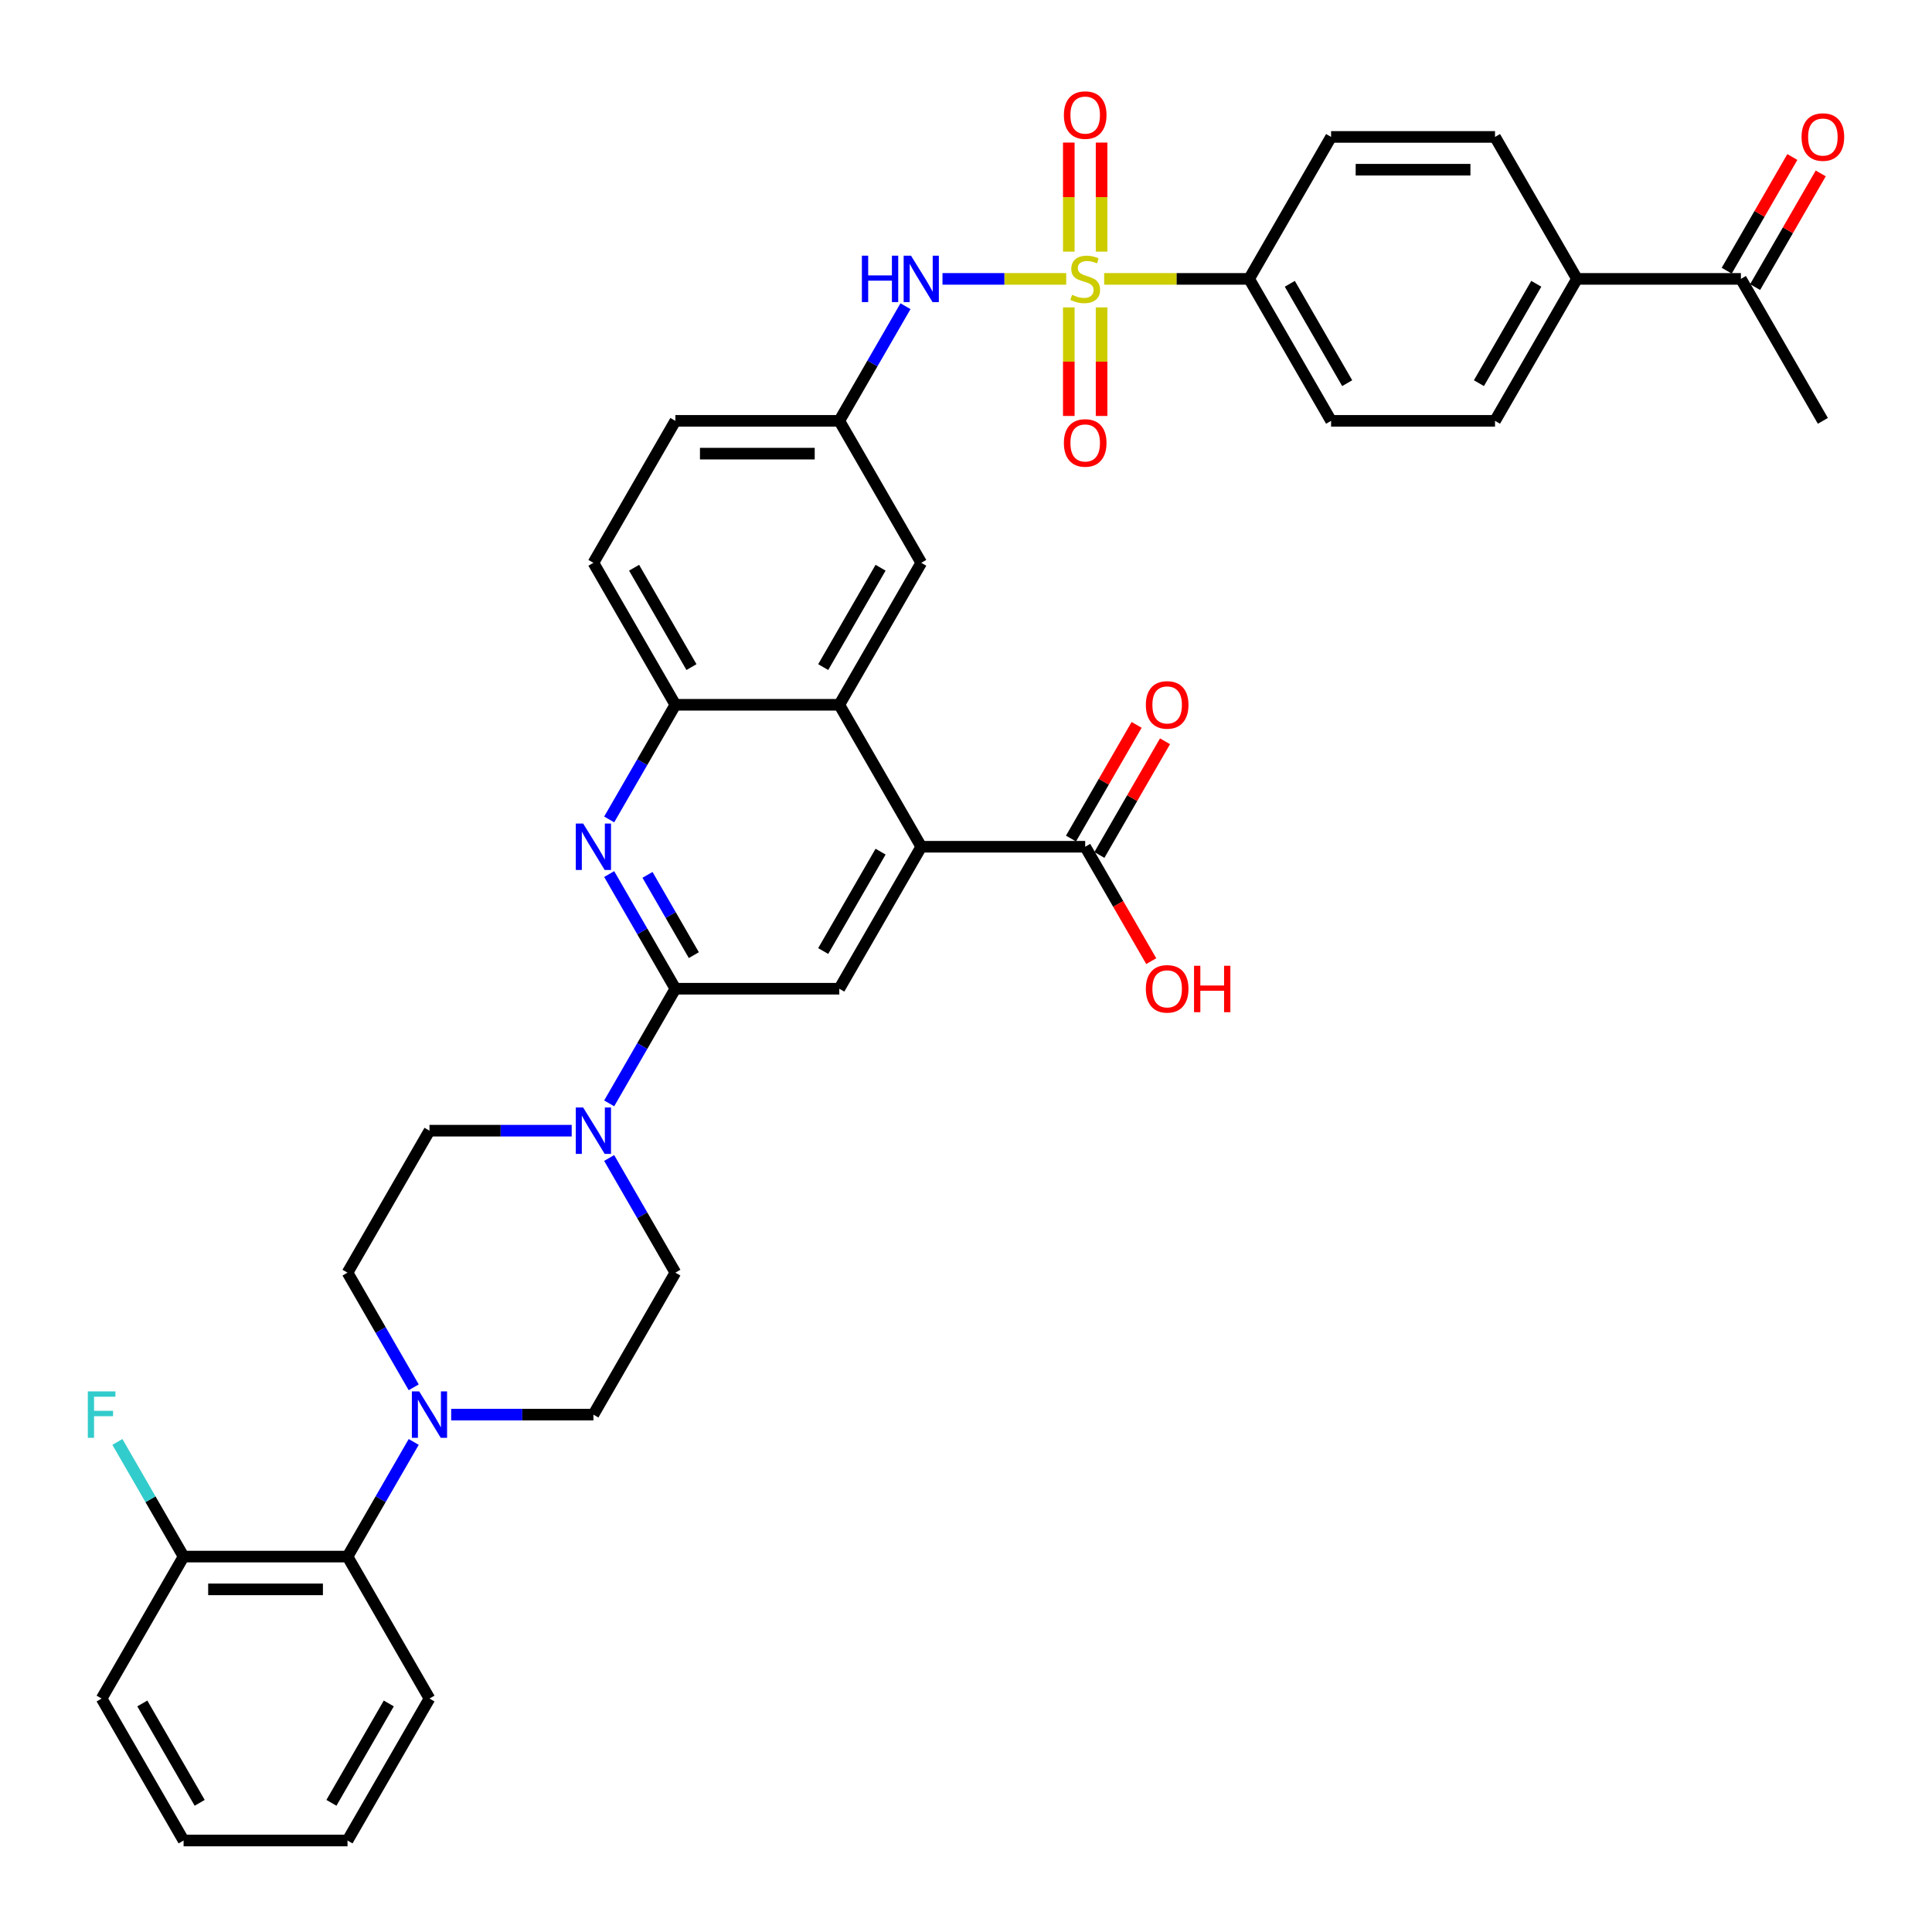 <?xml version='1.0' encoding='iso-8859-1'?>
<svg version='1.1' baseProfile='full'
              xmlns='http://www.w3.org/2000/svg'
                      xmlns:rdkit='http://www.rdkit.org/xml'
                      xmlns:xlink='http://www.w3.org/1999/xlink'
                  xml:space='preserve'
width='1000px' height='1000px' viewBox='0 0 1000 1000'>
<!-- END OF HEADER -->
<rect style='opacity:1.0;fill:#FFFFFF;stroke:none' width='1000' height='1000' x='0' y='0'> </rect>
<path class='bond-7' d='M 551.868,144.351 L 519.851,144.351' style='fill:none;fill-rule:evenodd;stroke:#CCCC00;stroke-width:6px;stroke-linecap:butt;stroke-linejoin:miter;stroke-opacity:1' />
<path class='bond-7' d='M 519.851,144.351 L 487.833,144.351' style='fill:none;fill-rule:evenodd;stroke:#0000FF;stroke-width:6px;stroke-linecap:butt;stroke-linejoin:miter;stroke-opacity:1' />
<path class='bond-10' d='M 571.519,144.351 L 609.031,144.351' style='fill:none;fill-rule:evenodd;stroke:#CCCC00;stroke-width:6px;stroke-linecap:butt;stroke-linejoin:miter;stroke-opacity:1' />
<path class='bond-10' d='M 609.031,144.351 L 646.543,144.351' style='fill:none;fill-rule:evenodd;stroke:#000000;stroke-width:6px;stroke-linecap:butt;stroke-linejoin:miter;stroke-opacity:1' />
<path class='bond-12' d='M 553.209,159.098 L 553.209,187.198' style='fill:none;fill-rule:evenodd;stroke:#CCCC00;stroke-width:6px;stroke-linecap:butt;stroke-linejoin:miter;stroke-opacity:1' />
<path class='bond-12' d='M 553.209,187.198 L 553.209,215.298' style='fill:none;fill-rule:evenodd;stroke:#FF0000;stroke-width:6px;stroke-linecap:butt;stroke-linejoin:miter;stroke-opacity:1' />
<path class='bond-12' d='M 570.179,159.098 L 570.179,187.198' style='fill:none;fill-rule:evenodd;stroke:#CCCC00;stroke-width:6px;stroke-linecap:butt;stroke-linejoin:miter;stroke-opacity:1' />
<path class='bond-12' d='M 570.179,187.198 L 570.179,215.298' style='fill:none;fill-rule:evenodd;stroke:#FF0000;stroke-width:6px;stroke-linecap:butt;stroke-linejoin:miter;stroke-opacity:1' />
<path class='bond-13' d='M 570.179,130.249 L 570.179,102.022' style='fill:none;fill-rule:evenodd;stroke:#CCCC00;stroke-width:6px;stroke-linecap:butt;stroke-linejoin:miter;stroke-opacity:1' />
<path class='bond-13' d='M 570.179,102.022 L 570.179,73.795' style='fill:none;fill-rule:evenodd;stroke:#FF0000;stroke-width:6px;stroke-linecap:butt;stroke-linejoin:miter;stroke-opacity:1' />
<path class='bond-13' d='M 553.209,130.249 L 553.209,102.022' style='fill:none;fill-rule:evenodd;stroke:#CCCC00;stroke-width:6px;stroke-linecap:butt;stroke-linejoin:miter;stroke-opacity:1' />
<path class='bond-13' d='M 553.209,102.022 L 553.209,73.795' style='fill:none;fill-rule:evenodd;stroke:#FF0000;stroke-width:6px;stroke-linecap:butt;stroke-linejoin:miter;stroke-opacity:1' />
<path class='bond-0' d='M 349.571,511.759 L 332.439,482.086' style='fill:none;fill-rule:evenodd;stroke:#000000;stroke-width:6px;stroke-linecap:butt;stroke-linejoin:miter;stroke-opacity:1' />
<path class='bond-0' d='M 332.439,482.086 L 315.308,452.413' style='fill:none;fill-rule:evenodd;stroke:#0000FF;stroke-width:6px;stroke-linecap:butt;stroke-linejoin:miter;stroke-opacity:1' />
<path class='bond-0' d='M 359.128,494.372 L 347.136,473.601' style='fill:none;fill-rule:evenodd;stroke:#000000;stroke-width:6px;stroke-linecap:butt;stroke-linejoin:miter;stroke-opacity:1' />
<path class='bond-0' d='M 347.136,473.601 L 335.143,452.83' style='fill:none;fill-rule:evenodd;stroke:#0000FF;stroke-width:6px;stroke-linecap:butt;stroke-linejoin:miter;stroke-opacity:1' />
<path class='bond-3' d='M 349.571,511.759 L 332.439,541.432' style='fill:none;fill-rule:evenodd;stroke:#000000;stroke-width:6px;stroke-linecap:butt;stroke-linejoin:miter;stroke-opacity:1' />
<path class='bond-3' d='M 332.439,541.432 L 315.308,571.105' style='fill:none;fill-rule:evenodd;stroke:#0000FF;stroke-width:6px;stroke-linecap:butt;stroke-linejoin:miter;stroke-opacity:1' />
<path class='bond-40' d='M 349.571,511.759 L 434.42,511.759' style='fill:none;fill-rule:evenodd;stroke:#000000;stroke-width:6px;stroke-linecap:butt;stroke-linejoin:miter;stroke-opacity:1' />
<path class='bond-1' d='M 315.308,424.142 L 332.439,394.469' style='fill:none;fill-rule:evenodd;stroke:#0000FF;stroke-width:6px;stroke-linecap:butt;stroke-linejoin:miter;stroke-opacity:1' />
<path class='bond-1' d='M 332.439,394.469 L 349.571,364.796' style='fill:none;fill-rule:evenodd;stroke:#000000;stroke-width:6px;stroke-linecap:butt;stroke-linejoin:miter;stroke-opacity:1' />
<path class='bond-2' d='M 476.845,438.277 L 434.42,364.796' style='fill:none;fill-rule:evenodd;stroke:#000000;stroke-width:6px;stroke-linecap:butt;stroke-linejoin:miter;stroke-opacity:1' />
<path class='bond-5' d='M 476.845,438.277 L 434.42,511.759' style='fill:none;fill-rule:evenodd;stroke:#000000;stroke-width:6px;stroke-linecap:butt;stroke-linejoin:miter;stroke-opacity:1' />
<path class='bond-5' d='M 455.785,440.815 L 426.087,492.252' style='fill:none;fill-rule:evenodd;stroke:#000000;stroke-width:6px;stroke-linecap:butt;stroke-linejoin:miter;stroke-opacity:1' />
<path class='bond-9' d='M 476.845,438.277 L 561.694,438.277' style='fill:none;fill-rule:evenodd;stroke:#000000;stroke-width:6px;stroke-linecap:butt;stroke-linejoin:miter;stroke-opacity:1' />
<path class='bond-16' d='M 295.912,585.241 L 259.105,585.241' style='fill:none;fill-rule:evenodd;stroke:#0000FF;stroke-width:6px;stroke-linecap:butt;stroke-linejoin:miter;stroke-opacity:1' />
<path class='bond-16' d='M 259.105,585.241 L 222.297,585.241' style='fill:none;fill-rule:evenodd;stroke:#000000;stroke-width:6px;stroke-linecap:butt;stroke-linejoin:miter;stroke-opacity:1' />
<path class='bond-17' d='M 315.308,599.376 L 332.439,629.049' style='fill:none;fill-rule:evenodd;stroke:#0000FF;stroke-width:6px;stroke-linecap:butt;stroke-linejoin:miter;stroke-opacity:1' />
<path class='bond-17' d='M 332.439,629.049 L 349.571,658.722' style='fill:none;fill-rule:evenodd;stroke:#000000;stroke-width:6px;stroke-linecap:butt;stroke-linejoin:miter;stroke-opacity:1' />
<path class='bond-4' d='M 434.42,364.796 L 476.845,291.314' style='fill:none;fill-rule:evenodd;stroke:#000000;stroke-width:6px;stroke-linecap:butt;stroke-linejoin:miter;stroke-opacity:1' />
<path class='bond-4' d='M 426.087,345.289 L 455.785,293.852' style='fill:none;fill-rule:evenodd;stroke:#000000;stroke-width:6px;stroke-linecap:butt;stroke-linejoin:miter;stroke-opacity:1' />
<path class='bond-39' d='M 434.42,364.796 L 349.571,364.796' style='fill:none;fill-rule:evenodd;stroke:#000000;stroke-width:6px;stroke-linecap:butt;stroke-linejoin:miter;stroke-opacity:1' />
<path class='bond-6' d='M 233.531,732.204 L 270.339,732.204' style='fill:none;fill-rule:evenodd;stroke:#0000FF;stroke-width:6px;stroke-linecap:butt;stroke-linejoin:miter;stroke-opacity:1' />
<path class='bond-6' d='M 270.339,732.204 L 307.146,732.204' style='fill:none;fill-rule:evenodd;stroke:#000000;stroke-width:6px;stroke-linecap:butt;stroke-linejoin:miter;stroke-opacity:1' />
<path class='bond-11' d='M 214.136,746.339 L 197.004,776.012' style='fill:none;fill-rule:evenodd;stroke:#0000FF;stroke-width:6px;stroke-linecap:butt;stroke-linejoin:miter;stroke-opacity:1' />
<path class='bond-11' d='M 197.004,776.012 L 179.873,805.685' style='fill:none;fill-rule:evenodd;stroke:#000000;stroke-width:6px;stroke-linecap:butt;stroke-linejoin:miter;stroke-opacity:1' />
<path class='bond-41' d='M 214.136,718.068 L 197.004,688.395' style='fill:none;fill-rule:evenodd;stroke:#0000FF;stroke-width:6px;stroke-linecap:butt;stroke-linejoin:miter;stroke-opacity:1' />
<path class='bond-41' d='M 197.004,688.395 L 179.873,658.722' style='fill:none;fill-rule:evenodd;stroke:#000000;stroke-width:6px;stroke-linecap:butt;stroke-linejoin:miter;stroke-opacity:1' />
<path class='bond-15' d='M 468.683,158.487 L 451.552,188.16' style='fill:none;fill-rule:evenodd;stroke:#0000FF;stroke-width:6px;stroke-linecap:butt;stroke-linejoin:miter;stroke-opacity:1' />
<path class='bond-15' d='M 451.552,188.16 L 434.42,217.833' style='fill:none;fill-rule:evenodd;stroke:#000000;stroke-width:6px;stroke-linecap:butt;stroke-linejoin:miter;stroke-opacity:1' />
<path class='bond-8' d='M 349.571,364.796 L 307.146,291.314' style='fill:none;fill-rule:evenodd;stroke:#000000;stroke-width:6px;stroke-linecap:butt;stroke-linejoin:miter;stroke-opacity:1' />
<path class='bond-8' d='M 357.904,345.289 L 328.206,293.852' style='fill:none;fill-rule:evenodd;stroke:#000000;stroke-width:6px;stroke-linecap:butt;stroke-linejoin:miter;stroke-opacity:1' />
<path class='bond-23' d='M 569.042,442.52 L 586.027,413.102' style='fill:none;fill-rule:evenodd;stroke:#000000;stroke-width:6px;stroke-linecap:butt;stroke-linejoin:miter;stroke-opacity:1' />
<path class='bond-23' d='M 586.027,413.102 L 603.011,383.683' style='fill:none;fill-rule:evenodd;stroke:#FF0000;stroke-width:6px;stroke-linecap:butt;stroke-linejoin:miter;stroke-opacity:1' />
<path class='bond-23' d='M 554.346,434.035 L 571.33,404.617' style='fill:none;fill-rule:evenodd;stroke:#000000;stroke-width:6px;stroke-linecap:butt;stroke-linejoin:miter;stroke-opacity:1' />
<path class='bond-23' d='M 571.33,404.617 L 588.315,375.198' style='fill:none;fill-rule:evenodd;stroke:#FF0000;stroke-width:6px;stroke-linecap:butt;stroke-linejoin:miter;stroke-opacity:1' />
<path class='bond-30' d='M 561.694,438.277 L 578.786,467.882' style='fill:none;fill-rule:evenodd;stroke:#000000;stroke-width:6px;stroke-linecap:butt;stroke-linejoin:miter;stroke-opacity:1' />
<path class='bond-30' d='M 578.786,467.882 L 595.879,497.487' style='fill:none;fill-rule:evenodd;stroke:#FF0000;stroke-width:6px;stroke-linecap:butt;stroke-linejoin:miter;stroke-opacity:1' />
<path class='bond-25' d='M 646.543,144.351 L 688.968,70.87' style='fill:none;fill-rule:evenodd;stroke:#000000;stroke-width:6px;stroke-linecap:butt;stroke-linejoin:miter;stroke-opacity:1' />
<path class='bond-26' d='M 646.543,144.351 L 688.968,217.833' style='fill:none;fill-rule:evenodd;stroke:#000000;stroke-width:6px;stroke-linecap:butt;stroke-linejoin:miter;stroke-opacity:1' />
<path class='bond-26' d='M 667.603,146.889 L 697.3,198.326' style='fill:none;fill-rule:evenodd;stroke:#000000;stroke-width:6px;stroke-linecap:butt;stroke-linejoin:miter;stroke-opacity:1' />
<path class='bond-22' d='M 179.873,805.685 L 95.023,805.685' style='fill:none;fill-rule:evenodd;stroke:#000000;stroke-width:6px;stroke-linecap:butt;stroke-linejoin:miter;stroke-opacity:1' />
<path class='bond-22' d='M 167.145,822.655 L 107.751,822.655' style='fill:none;fill-rule:evenodd;stroke:#000000;stroke-width:6px;stroke-linecap:butt;stroke-linejoin:miter;stroke-opacity:1' />
<path class='bond-33' d='M 179.873,805.685 L 222.297,879.167' style='fill:none;fill-rule:evenodd;stroke:#000000;stroke-width:6px;stroke-linecap:butt;stroke-linejoin:miter;stroke-opacity:1' />
<path class='bond-14' d='M 476.845,291.314 L 434.42,217.833' style='fill:none;fill-rule:evenodd;stroke:#000000;stroke-width:6px;stroke-linecap:butt;stroke-linejoin:miter;stroke-opacity:1' />
<path class='bond-31' d='M 434.42,217.833 L 349.571,217.833' style='fill:none;fill-rule:evenodd;stroke:#000000;stroke-width:6px;stroke-linecap:butt;stroke-linejoin:miter;stroke-opacity:1' />
<path class='bond-31' d='M 421.693,234.803 L 362.298,234.803' style='fill:none;fill-rule:evenodd;stroke:#000000;stroke-width:6px;stroke-linecap:butt;stroke-linejoin:miter;stroke-opacity:1' />
<path class='bond-18' d='M 222.297,585.241 L 179.873,658.722' style='fill:none;fill-rule:evenodd;stroke:#000000;stroke-width:6px;stroke-linecap:butt;stroke-linejoin:miter;stroke-opacity:1' />
<path class='bond-19' d='M 349.571,658.722 L 307.146,732.204' style='fill:none;fill-rule:evenodd;stroke:#000000;stroke-width:6px;stroke-linecap:butt;stroke-linejoin:miter;stroke-opacity:1' />
<path class='bond-20' d='M 816.241,144.351 L 773.817,217.833' style='fill:none;fill-rule:evenodd;stroke:#000000;stroke-width:6px;stroke-linecap:butt;stroke-linejoin:miter;stroke-opacity:1' />
<path class='bond-20' d='M 795.181,146.889 L 765.484,198.326' style='fill:none;fill-rule:evenodd;stroke:#000000;stroke-width:6px;stroke-linecap:butt;stroke-linejoin:miter;stroke-opacity:1' />
<path class='bond-21' d='M 816.241,144.351 L 901.09,144.351' style='fill:none;fill-rule:evenodd;stroke:#000000;stroke-width:6px;stroke-linecap:butt;stroke-linejoin:miter;stroke-opacity:1' />
<path class='bond-38' d='M 816.241,144.351 L 773.817,70.87' style='fill:none;fill-rule:evenodd;stroke:#000000;stroke-width:6px;stroke-linecap:butt;stroke-linejoin:miter;stroke-opacity:1' />
<path class='bond-27' d='M 908.439,148.594 L 925.423,119.176' style='fill:none;fill-rule:evenodd;stroke:#000000;stroke-width:6px;stroke-linecap:butt;stroke-linejoin:miter;stroke-opacity:1' />
<path class='bond-27' d='M 925.423,119.176 L 942.408,89.757' style='fill:none;fill-rule:evenodd;stroke:#FF0000;stroke-width:6px;stroke-linecap:butt;stroke-linejoin:miter;stroke-opacity:1' />
<path class='bond-27' d='M 893.742,140.109 L 910.727,110.691' style='fill:none;fill-rule:evenodd;stroke:#000000;stroke-width:6px;stroke-linecap:butt;stroke-linejoin:miter;stroke-opacity:1' />
<path class='bond-27' d='M 910.727,110.691 L 927.712,81.272' style='fill:none;fill-rule:evenodd;stroke:#FF0000;stroke-width:6px;stroke-linecap:butt;stroke-linejoin:miter;stroke-opacity:1' />
<path class='bond-34' d='M 901.09,144.351 L 943.515,217.833' style='fill:none;fill-rule:evenodd;stroke:#000000;stroke-width:6px;stroke-linecap:butt;stroke-linejoin:miter;stroke-opacity:1' />
<path class='bond-32' d='M 95.023,805.685 L 77.892,776.012' style='fill:none;fill-rule:evenodd;stroke:#000000;stroke-width:6px;stroke-linecap:butt;stroke-linejoin:miter;stroke-opacity:1' />
<path class='bond-32' d='M 77.892,776.012 L 60.76,746.339' style='fill:none;fill-rule:evenodd;stroke:#33CCCC;stroke-width:6px;stroke-linecap:butt;stroke-linejoin:miter;stroke-opacity:1' />
<path class='bond-35' d='M 95.023,805.685 L 52.599,879.167' style='fill:none;fill-rule:evenodd;stroke:#000000;stroke-width:6px;stroke-linecap:butt;stroke-linejoin:miter;stroke-opacity:1' />
<path class='bond-24' d='M 307.146,291.314 L 349.571,217.833' style='fill:none;fill-rule:evenodd;stroke:#000000;stroke-width:6px;stroke-linecap:butt;stroke-linejoin:miter;stroke-opacity:1' />
<path class='bond-29' d='M 688.968,70.87 L 773.817,70.87' style='fill:none;fill-rule:evenodd;stroke:#000000;stroke-width:6px;stroke-linecap:butt;stroke-linejoin:miter;stroke-opacity:1' />
<path class='bond-29' d='M 701.695,87.84 L 761.089,87.84' style='fill:none;fill-rule:evenodd;stroke:#000000;stroke-width:6px;stroke-linecap:butt;stroke-linejoin:miter;stroke-opacity:1' />
<path class='bond-28' d='M 688.968,217.833 L 773.817,217.833' style='fill:none;fill-rule:evenodd;stroke:#000000;stroke-width:6px;stroke-linecap:butt;stroke-linejoin:miter;stroke-opacity:1' />
<path class='bond-36' d='M 222.297,879.167 L 179.873,952.648' style='fill:none;fill-rule:evenodd;stroke:#000000;stroke-width:6px;stroke-linecap:butt;stroke-linejoin:miter;stroke-opacity:1' />
<path class='bond-36' d='M 201.237,881.704 L 171.54,933.141' style='fill:none;fill-rule:evenodd;stroke:#000000;stroke-width:6px;stroke-linecap:butt;stroke-linejoin:miter;stroke-opacity:1' />
<path class='bond-42' d='M 52.599,879.167 L 95.023,952.648' style='fill:none;fill-rule:evenodd;stroke:#000000;stroke-width:6px;stroke-linecap:butt;stroke-linejoin:miter;stroke-opacity:1' />
<path class='bond-42' d='M 73.659,881.704 L 103.356,933.141' style='fill:none;fill-rule:evenodd;stroke:#000000;stroke-width:6px;stroke-linecap:butt;stroke-linejoin:miter;stroke-opacity:1' />
<path class='bond-37' d='M 179.873,952.648 L 95.023,952.648' style='fill:none;fill-rule:evenodd;stroke:#000000;stroke-width:6px;stroke-linecap:butt;stroke-linejoin:miter;stroke-opacity:1' />
<path  class='atom-0' d='M 554.906 152.599
Q 555.177 152.701, 556.297 153.176
Q 557.417 153.651, 558.639 153.956
Q 559.895 154.228, 561.117 154.228
Q 563.391 154.228, 564.714 153.142
Q 566.038 152.022, 566.038 150.087
Q 566.038 148.764, 565.359 147.949
Q 564.714 147.134, 563.696 146.693
Q 562.678 146.252, 560.981 145.743
Q 558.843 145.098, 557.553 144.487
Q 556.297 143.876, 555.381 142.586
Q 554.499 141.297, 554.499 139.125
Q 554.499 136.104, 556.535 134.237
Q 558.605 132.371, 562.678 132.371
Q 565.461 132.371, 568.618 133.694
L 567.837 136.308
Q 564.952 135.12, 562.78 135.12
Q 560.438 135.12, 559.148 136.104
Q 557.859 137.054, 557.893 138.717
Q 557.893 140.007, 558.537 140.788
Q 559.216 141.568, 560.167 142.01
Q 561.151 142.451, 562.78 142.96
Q 564.952 143.639, 566.242 144.317
Q 567.531 144.996, 568.448 146.388
Q 569.398 147.745, 569.398 150.087
Q 569.398 153.413, 567.158 155.212
Q 564.952 156.977, 561.253 156.977
Q 559.114 156.977, 557.485 156.502
Q 555.89 156.061, 553.99 155.28
L 554.906 152.599
' fill='#CCCC00'/>
<path  class='atom-2' d='M 301.835 426.263
L 309.709 438.99
Q 310.489 440.246, 311.745 442.52
Q 313.001 444.794, 313.069 444.93
L 313.069 426.263
L 316.259 426.263
L 316.259 450.292
L 312.967 450.292
L 304.516 436.377
Q 303.532 434.748, 302.48 432.881
Q 301.461 431.014, 301.156 430.437
L 301.156 450.292
L 298.034 450.292
L 298.034 426.263
L 301.835 426.263
' fill='#0000FF'/>
<path  class='atom-4' d='M 301.835 573.226
L 309.709 585.953
Q 310.489 587.209, 311.745 589.483
Q 313.001 591.757, 313.069 591.893
L 313.069 573.226
L 316.259 573.226
L 316.259 597.255
L 312.967 597.255
L 304.516 583.34
Q 303.532 581.711, 302.48 579.844
Q 301.461 577.977, 301.156 577.4
L 301.156 597.255
L 298.034 597.255
L 298.034 573.226
L 301.835 573.226
' fill='#0000FF'/>
<path  class='atom-7' d='M 216.986 720.189
L 224.86 732.916
Q 225.64 734.172, 226.896 736.446
Q 228.152 738.72, 228.22 738.856
L 228.22 720.189
L 231.41 720.189
L 231.41 744.218
L 228.118 744.218
L 219.667 730.303
Q 218.683 728.674, 217.63 726.807
Q 216.612 724.941, 216.307 724.364
L 216.307 744.218
L 213.184 744.218
L 213.184 720.189
L 216.986 720.189
' fill='#0000FF'/>
<path  class='atom-8' d='M 446.112 132.337
L 449.371 132.337
L 449.371 142.553
L 461.657 142.553
L 461.657 132.337
L 464.915 132.337
L 464.915 156.366
L 461.657 156.366
L 461.657 145.268
L 449.371 145.268
L 449.371 156.366
L 446.112 156.366
L 446.112 132.337
' fill='#0000FF'/>
<path  class='atom-8' d='M 471.533 132.337
L 479.407 145.064
Q 480.188 146.32, 481.443 148.594
Q 482.699 150.868, 482.767 151.004
L 482.767 132.337
L 485.957 132.337
L 485.957 156.366
L 482.665 156.366
L 474.214 142.451
Q 473.23 140.822, 472.178 138.955
Q 471.16 137.088, 470.854 136.511
L 470.854 156.366
L 467.732 156.366
L 467.732 132.337
L 471.533 132.337
' fill='#0000FF'/>
<path  class='atom-13' d='M 550.663 229.268
Q 550.663 223.499, 553.514 220.274
Q 556.365 217.05, 561.694 217.05
Q 567.022 217.05, 569.873 220.274
Q 572.724 223.499, 572.724 229.268
Q 572.724 235.106, 569.839 238.432
Q 566.954 241.724, 561.694 241.724
Q 556.399 241.724, 553.514 238.432
Q 550.663 235.14, 550.663 229.268
M 561.694 239.009
Q 565.359 239.009, 567.328 236.565
Q 569.33 234.088, 569.33 229.268
Q 569.33 224.551, 567.328 222.175
Q 565.359 219.765, 561.694 219.765
Q 558.028 219.765, 556.026 222.141
Q 554.057 224.517, 554.057 229.268
Q 554.057 234.122, 556.026 236.565
Q 558.028 239.009, 561.694 239.009
' fill='#FF0000'/>
<path  class='atom-14' d='M 550.663 59.57
Q 550.663 53.8, 553.514 50.576
Q 556.365 47.352, 561.694 47.352
Q 567.022 47.352, 569.873 50.576
Q 572.724 53.8, 572.724 59.57
Q 572.724 65.408, 569.839 68.734
Q 566.954 72.026, 561.694 72.026
Q 556.399 72.026, 553.514 68.734
Q 550.663 65.442, 550.663 59.57
M 561.694 69.311
Q 565.359 69.311, 567.328 66.867
Q 569.33 64.389, 569.33 59.57
Q 569.33 54.852, 567.328 52.477
Q 565.359 50.067, 561.694 50.067
Q 558.028 50.067, 556.026 52.443
Q 554.057 54.819, 554.057 59.57
Q 554.057 64.423, 556.026 66.867
Q 558.028 69.311, 561.694 69.311
' fill='#FF0000'/>
<path  class='atom-24' d='M 593.088 364.864
Q 593.088 359.094, 595.939 355.87
Q 598.79 352.646, 604.118 352.646
Q 609.447 352.646, 612.298 355.87
Q 615.149 359.094, 615.149 364.864
Q 615.149 370.701, 612.264 374.028
Q 609.379 377.32, 604.118 377.32
Q 598.824 377.32, 595.939 374.028
Q 593.088 370.735, 593.088 364.864
M 604.118 374.605
Q 607.784 374.605, 609.752 372.161
Q 611.755 369.683, 611.755 364.864
Q 611.755 360.146, 609.752 357.77
Q 607.784 355.361, 604.118 355.361
Q 600.453 355.361, 598.45 357.737
Q 596.482 360.112, 596.482 364.864
Q 596.482 369.717, 598.45 372.161
Q 600.453 374.605, 604.118 374.605
' fill='#FF0000'/>
<path  class='atom-28' d='M 932.485 70.938
Q 932.485 65.168, 935.336 61.944
Q 938.187 58.719, 943.515 58.719
Q 948.844 58.719, 951.695 61.944
Q 954.545 65.168, 954.545 70.938
Q 954.545 76.775, 951.661 80.101
Q 948.776 83.394, 943.515 83.394
Q 938.22 83.394, 935.336 80.101
Q 932.485 76.809, 932.485 70.938
M 943.515 80.678
Q 947.181 80.678, 949.149 78.235
Q 951.151 75.757, 951.151 70.938
Q 951.151 66.22, 949.149 63.844
Q 947.181 61.435, 943.515 61.435
Q 939.85 61.435, 937.847 63.81
Q 935.879 66.186, 935.879 70.938
Q 935.879 75.791, 937.847 78.235
Q 939.85 80.678, 943.515 80.678
' fill='#FF0000'/>
<path  class='atom-31' d='M 593.088 511.827
Q 593.088 506.057, 595.939 502.833
Q 598.79 499.609, 604.118 499.609
Q 609.447 499.609, 612.298 502.833
Q 615.149 506.057, 615.149 511.827
Q 615.149 517.665, 612.264 520.991
Q 609.379 524.283, 604.118 524.283
Q 598.824 524.283, 595.939 520.991
Q 593.088 517.698, 593.088 511.827
M 604.118 521.568
Q 607.784 521.568, 609.752 519.124
Q 611.755 516.646, 611.755 511.827
Q 611.755 507.109, 609.752 504.734
Q 607.784 502.324, 604.118 502.324
Q 600.453 502.324, 598.45 504.7
Q 596.482 507.075, 596.482 511.827
Q 596.482 516.68, 598.45 519.124
Q 600.453 521.568, 604.118 521.568
' fill='#FF0000'/>
<path  class='atom-31' d='M 618.034 499.88
L 621.292 499.88
L 621.292 510.096
L 633.578 510.096
L 633.578 499.88
L 636.836 499.88
L 636.836 523.909
L 633.578 523.909
L 633.578 512.811
L 621.292 512.811
L 621.292 523.909
L 618.034 523.909
L 618.034 499.88
' fill='#FF0000'/>
<path  class='atom-33' d='M 45.455 720.189
L 59.743 720.189
L 59.743 722.938
L 48.679 722.938
L 48.679 730.235
L 58.521 730.235
L 58.521 733.018
L 48.679 733.018
L 48.679 744.218
L 45.455 744.218
L 45.455 720.189
' fill='#33CCCC'/>
</svg>
